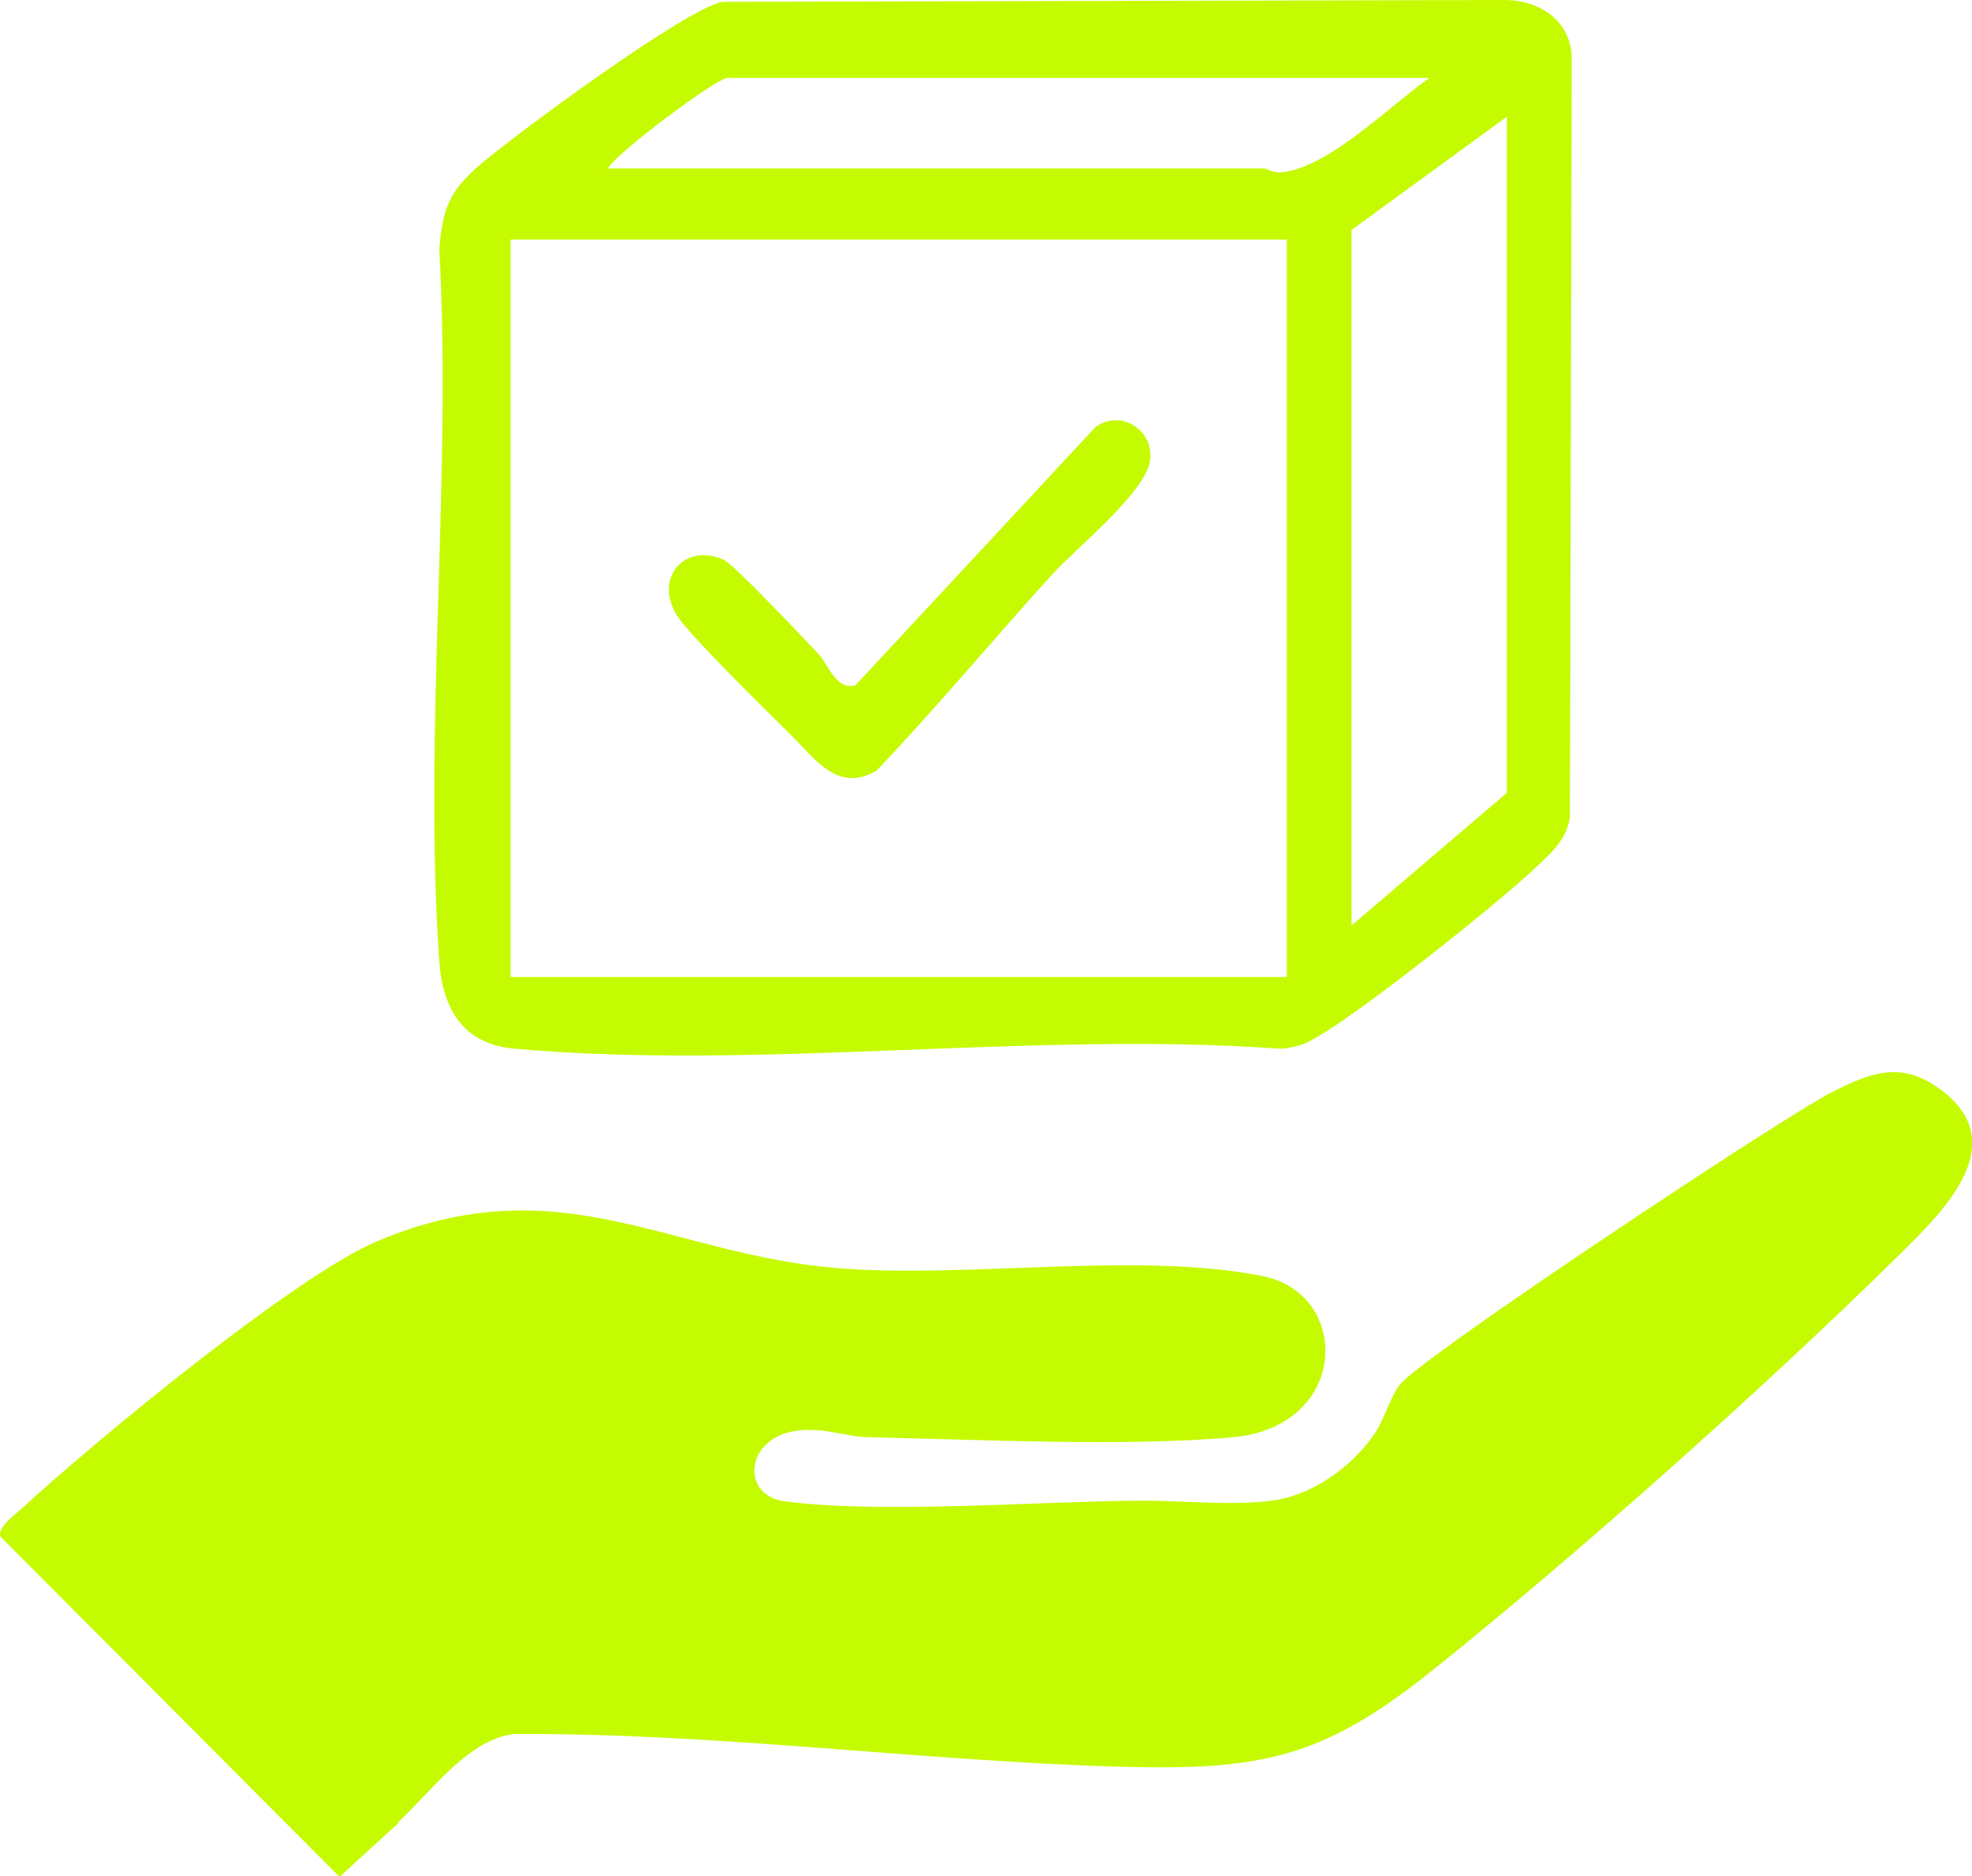 <?xml version="1.0" encoding="UTF-8"?>
<svg id="Layer_2" data-name="Layer 2" xmlns="http://www.w3.org/2000/svg" width="86.86" height="82.63" viewBox="0 0 86.86 82.63">
  <defs>
    <style>
      .cls-1 {
        fill: #c5fb00;
      }
    </style>
  </defs>
  <g id="Layer_2-2" data-name="Layer 2">
    <g>
      <path class="cls-1" d="M17.54,80.25c1.46-1.35,3.08-3.65,5.1-3.88,8.93-.06,17.87,1.19,26.77,1.44,6.06.16,8.81-.36,13.55-4.14,6.39-5.1,14.84-12.63,20.66-18.37,1.99-1.96,5.18-5.03,1.7-7.41-1.67-1.14-3-.58-4.61.24-2.11,1.07-18.14,11.72-19.03,12.88-.48.64-.69,1.57-1.17,2.25-1.03,1.44-2.75,2.66-4.54,2.87-1.9.22-3.86-.03-5.69-.01-4.52.03-11.49.58-15.69.03-2.01-.27-1.78-2.89.58-3.15,1.19-.13,2.09.28,3.13.3,4.84.1,11.29.42,15.98,0,5.14-.45,5.28-6.29,1.35-7.07-5.51-1.1-12.97.12-18.73-.35-7.41-.61-12.24-4.58-20.28-1.18-3.61,1.53-12.47,8.84-15.61,11.74-.28.26-1.06.82-.99,1.23l14.94,14.99c.86-.8,1.74-1.59,2.6-2.38Z"/>
      <path class="cls-1" d="M31.82.08L66.24,0c1.63-.01,3.04.98,2.99,2.7l-.08,33.28c-.14,1.04-.93,1.68-1.64,2.35-1.4,1.34-8.84,7.34-10.25,7.7-.33.08-.64.18-.99.15-10.83-.77-22.98.98-33.65,0-2.22-.2-3.13-1.76-3.27-3.85-.71-10.16.56-21.12,0-31.36.15-1.77.42-2.52,1.74-3.67C22.65,5.95,30.25.35,31.82.08ZM62.95,3.43h-30.91c-.45,0-4.82,3.23-5.27,3.99h28.92c.09,0,.32.19.71.17,2.04-.13,4.85-2.96,6.56-4.16ZM66.37,5.14l-6.84,4.99v30.63l6.84-5.84V5.14ZM56.68,10.55H22.49v32.48h34.19V10.55Z"/>
      <path class="cls-1" d="M17.54,80.25c-.86.8-1.74,1.58-2.6,2.38L0,67.64c-.07-.41.7-.97.99-1.23,3.14-2.9,12-10.21,15.61-11.74,8.05-3.4,12.87.58,20.28,1.18,5.76.47,13.22-.75,18.73.35,3.93.78,3.79,6.61-1.35,7.07-4.69.42-11.14.1-15.98,0-1.04-.02-1.94-.44-3.13-.3-2.36.26-2.59,2.89-.58,3.15,4.21.56,11.17,0,15.69-.03,1.83-.01,3.79.23,5.69.01,1.79-.21,3.51-1.43,4.54-2.87.48-.67.69-1.61,1.17-2.25.88-1.17,16.92-11.82,19.03-12.88,1.6-.81,2.94-1.38,4.61-.24,3.48,2.39.29,5.45-1.7,7.41-5.82,5.75-14.27,13.27-20.66,18.37-4.73,3.78-7.49,4.3-13.55,4.14-8.9-.24-17.83-1.5-26.77-1.44-2.01.23-3.64,2.53-5.1,3.88Z"/>
      <path class="cls-1" d="M34.85,32.38c-.95-.94-4.6-4.51-5.07-5.33-.97-1.67.43-3.16,2.11-2.39.45.21,3.52,3.46,4.14,4.12.48.51.78,1.62,1.65,1.4l10.58-11.38c1.12-.8,2.61.16,2.39,1.51-.23,1.43-3.3,3.86-4.37,5.06-2.57,2.84-5.03,5.79-7.67,8.57-1.71.99-2.68-.49-3.75-1.55Z"/>
    </g>
  </g>
</svg>